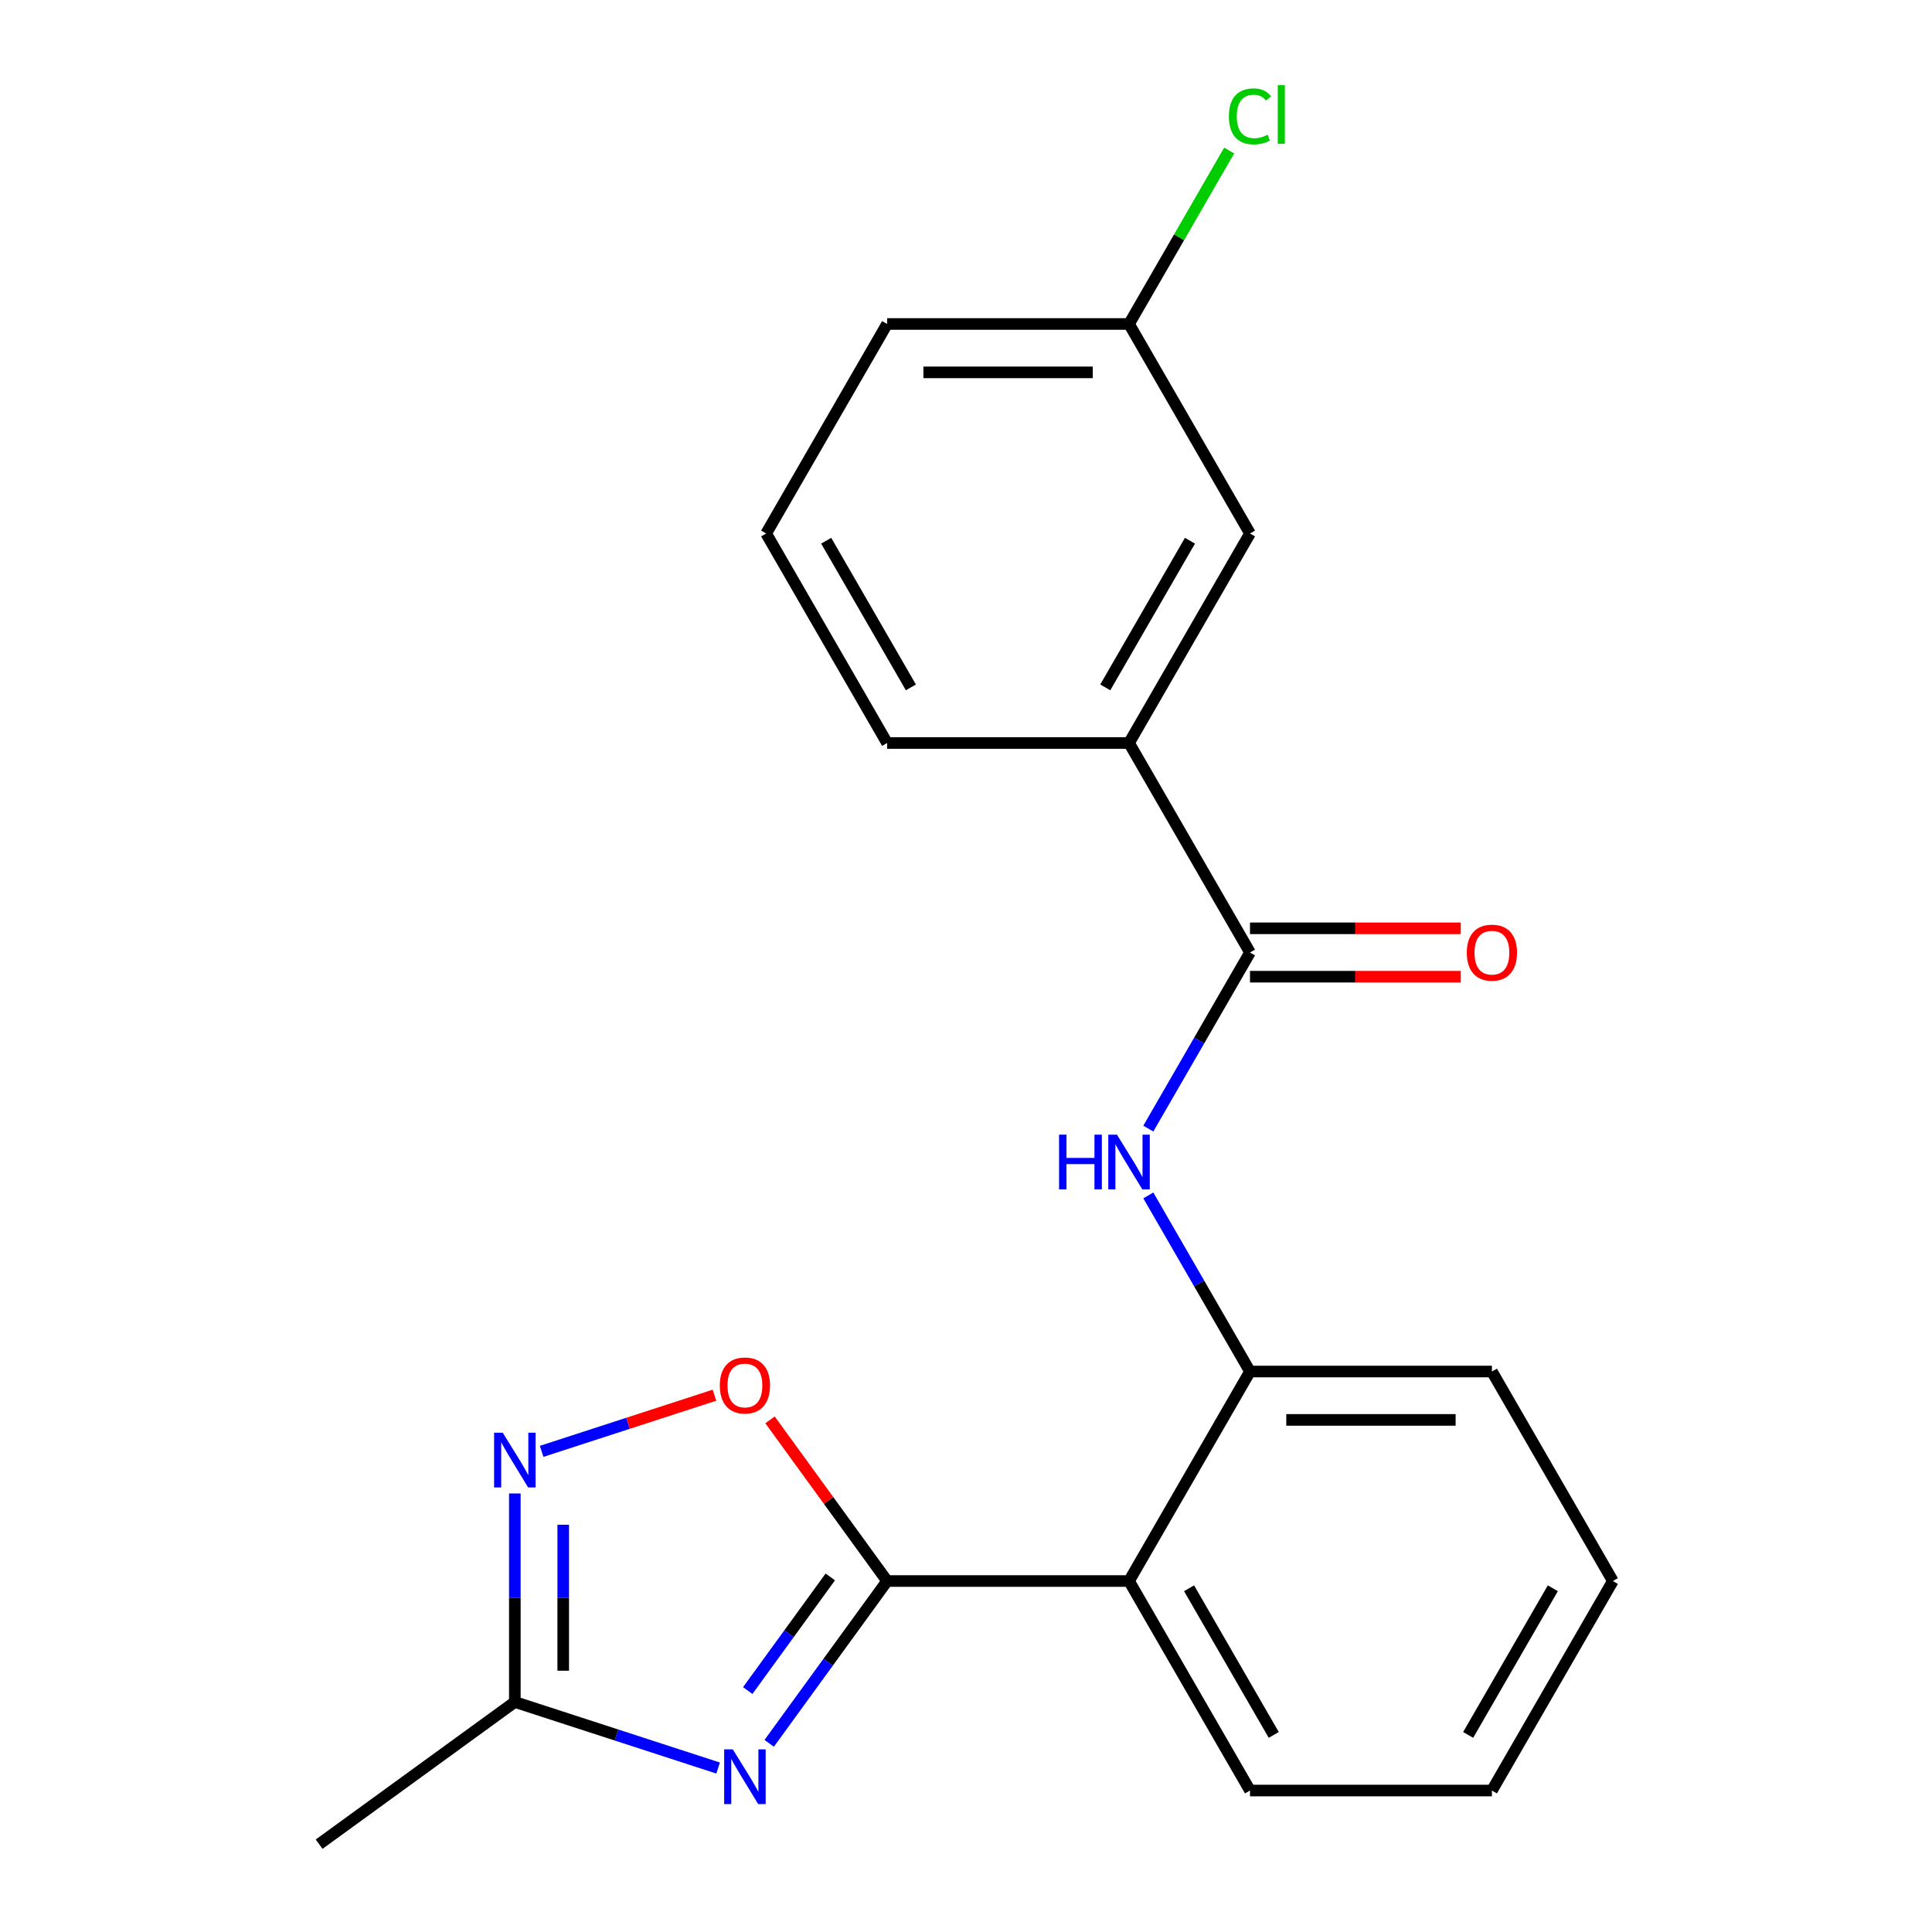 <?xml version='1.0' encoding='iso-8859-1'?>
<svg version='1.1' baseProfile='full'
              xmlns='http://www.w3.org/2000/svg'
                      xmlns:rdkit='http://www.rdkit.org/xml'
                      xmlns:xlink='http://www.w3.org/1999/xlink'
                  xml:space='preserve'
width='1000px' height='1000px' viewBox='0 0 1000 1000'>
<!-- END OF HEADER -->
<rect style='opacity:1.0;fill:#FFFFFF;stroke:none' width='1000' height='1000' x='0' y='0'> </rect>
<path class='bond-0' d='M 459.171,818.337 L 428.651,860.343' style='fill:none;fill-rule:evenodd;stroke:#000000;stroke-width:6px;stroke-linecap:butt;stroke-linejoin:miter;stroke-opacity:1' />
<path class='bond-0' d='M 428.651,860.343 L 398.132,902.349' style='fill:none;fill-rule:evenodd;stroke:#0000FF;stroke-width:6px;stroke-linecap:butt;stroke-linejoin:miter;stroke-opacity:1' />
<path class='bond-0' d='M 429.754,816.218 L 408.391,845.623' style='fill:none;fill-rule:evenodd;stroke:#000000;stroke-width:6px;stroke-linecap:butt;stroke-linejoin:miter;stroke-opacity:1' />
<path class='bond-0' d='M 408.391,845.623 L 387.028,875.027' style='fill:none;fill-rule:evenodd;stroke:#0000FF;stroke-width:6px;stroke-linecap:butt;stroke-linejoin:miter;stroke-opacity:1' />
<path class='bond-1' d='M 459.171,818.337 L 584.387,818.337' style='fill:none;fill-rule:evenodd;stroke:#000000;stroke-width:6px;stroke-linecap:butt;stroke-linejoin:miter;stroke-opacity:1' />
<path class='bond-3' d='M 459.171,818.337 L 428.869,776.631' style='fill:none;fill-rule:evenodd;stroke:#000000;stroke-width:6px;stroke-linecap:butt;stroke-linejoin:miter;stroke-opacity:1' />
<path class='bond-3' d='M 428.869,776.631 L 398.568,734.925' style='fill:none;fill-rule:evenodd;stroke:#FF0000;stroke-width:6px;stroke-linecap:butt;stroke-linejoin:miter;stroke-opacity:1' />
<path class='bond-6' d='M 371.7,915.132 L 319.091,898.039' style='fill:none;fill-rule:evenodd;stroke:#0000FF;stroke-width:6px;stroke-linecap:butt;stroke-linejoin:miter;stroke-opacity:1' />
<path class='bond-6' d='M 319.091,898.039 L 266.482,880.945' style='fill:none;fill-rule:evenodd;stroke:#000000;stroke-width:6px;stroke-linecap:butt;stroke-linejoin:miter;stroke-opacity:1' />
<path class='bond-7' d='M 584.387,818.337 L 646.995,709.896' style='fill:none;fill-rule:evenodd;stroke:#000000;stroke-width:6px;stroke-linecap:butt;stroke-linejoin:miter;stroke-opacity:1' />
<path class='bond-13' d='M 584.387,818.337 L 646.995,926.777' style='fill:none;fill-rule:evenodd;stroke:#000000;stroke-width:6px;stroke-linecap:butt;stroke-linejoin:miter;stroke-opacity:1' />
<path class='bond-13' d='M 615.467,822.081 L 659.292,897.99' style='fill:none;fill-rule:evenodd;stroke:#000000;stroke-width:6px;stroke-linecap:butt;stroke-linejoin:miter;stroke-opacity:1' />
<path class='bond-2' d='M 280.352,751.222 L 325.078,736.689' style='fill:none;fill-rule:evenodd;stroke:#0000FF;stroke-width:6px;stroke-linecap:butt;stroke-linejoin:miter;stroke-opacity:1' />
<path class='bond-2' d='M 325.078,736.689 L 369.804,722.157' style='fill:none;fill-rule:evenodd;stroke:#FF0000;stroke-width:6px;stroke-linecap:butt;stroke-linejoin:miter;stroke-opacity:1' />
<path class='bond-21' d='M 266.482,773.019 L 266.482,826.982' style='fill:none;fill-rule:evenodd;stroke:#0000FF;stroke-width:6px;stroke-linecap:butt;stroke-linejoin:miter;stroke-opacity:1' />
<path class='bond-21' d='M 266.482,826.982 L 266.482,880.945' style='fill:none;fill-rule:evenodd;stroke:#000000;stroke-width:6px;stroke-linecap:butt;stroke-linejoin:miter;stroke-opacity:1' />
<path class='bond-21' d='M 291.525,789.208 L 291.525,826.982' style='fill:none;fill-rule:evenodd;stroke:#0000FF;stroke-width:6px;stroke-linecap:butt;stroke-linejoin:miter;stroke-opacity:1' />
<path class='bond-21' d='M 291.525,826.982 L 291.525,864.756' style='fill:none;fill-rule:evenodd;stroke:#000000;stroke-width:6px;stroke-linecap:butt;stroke-linejoin:miter;stroke-opacity:1' />
<path class='bond-4' d='M 646.995,493.014 L 620.683,538.59' style='fill:none;fill-rule:evenodd;stroke:#000000;stroke-width:6px;stroke-linecap:butt;stroke-linejoin:miter;stroke-opacity:1' />
<path class='bond-4' d='M 620.683,538.59 L 594.37,584.165' style='fill:none;fill-rule:evenodd;stroke:#0000FF;stroke-width:6px;stroke-linecap:butt;stroke-linejoin:miter;stroke-opacity:1' />
<path class='bond-8' d='M 646.995,493.014 L 584.387,384.574' style='fill:none;fill-rule:evenodd;stroke:#000000;stroke-width:6px;stroke-linecap:butt;stroke-linejoin:miter;stroke-opacity:1' />
<path class='bond-9' d='M 646.995,505.536 L 701.539,505.536' style='fill:none;fill-rule:evenodd;stroke:#000000;stroke-width:6px;stroke-linecap:butt;stroke-linejoin:miter;stroke-opacity:1' />
<path class='bond-9' d='M 701.539,505.536 L 756.082,505.536' style='fill:none;fill-rule:evenodd;stroke:#FF0000;stroke-width:6px;stroke-linecap:butt;stroke-linejoin:miter;stroke-opacity:1' />
<path class='bond-9' d='M 646.995,480.493 L 701.539,480.493' style='fill:none;fill-rule:evenodd;stroke:#000000;stroke-width:6px;stroke-linecap:butt;stroke-linejoin:miter;stroke-opacity:1' />
<path class='bond-9' d='M 701.539,480.493 L 756.082,480.493' style='fill:none;fill-rule:evenodd;stroke:#FF0000;stroke-width:6px;stroke-linecap:butt;stroke-linejoin:miter;stroke-opacity:1' />
<path class='bond-5' d='M 594.37,618.746 L 620.683,664.321' style='fill:none;fill-rule:evenodd;stroke:#0000FF;stroke-width:6px;stroke-linecap:butt;stroke-linejoin:miter;stroke-opacity:1' />
<path class='bond-5' d='M 620.683,664.321 L 646.995,709.896' style='fill:none;fill-rule:evenodd;stroke:#000000;stroke-width:6px;stroke-linecap:butt;stroke-linejoin:miter;stroke-opacity:1' />
<path class='bond-15' d='M 266.482,880.945 L 165.18,954.545' style='fill:none;fill-rule:evenodd;stroke:#000000;stroke-width:6px;stroke-linecap:butt;stroke-linejoin:miter;stroke-opacity:1' />
<path class='bond-14' d='M 646.995,709.896 L 772.212,709.896' style='fill:none;fill-rule:evenodd;stroke:#000000;stroke-width:6px;stroke-linecap:butt;stroke-linejoin:miter;stroke-opacity:1' />
<path class='bond-14' d='M 665.778,734.939 L 753.43,734.939' style='fill:none;fill-rule:evenodd;stroke:#000000;stroke-width:6px;stroke-linecap:butt;stroke-linejoin:miter;stroke-opacity:1' />
<path class='bond-10' d='M 584.387,384.574 L 646.995,276.133' style='fill:none;fill-rule:evenodd;stroke:#000000;stroke-width:6px;stroke-linecap:butt;stroke-linejoin:miter;stroke-opacity:1' />
<path class='bond-10' d='M 572.09,355.786 L 615.916,279.877' style='fill:none;fill-rule:evenodd;stroke:#000000;stroke-width:6px;stroke-linecap:butt;stroke-linejoin:miter;stroke-opacity:1' />
<path class='bond-16' d='M 584.387,384.574 L 459.171,384.574' style='fill:none;fill-rule:evenodd;stroke:#000000;stroke-width:6px;stroke-linecap:butt;stroke-linejoin:miter;stroke-opacity:1' />
<path class='bond-11' d='M 646.995,276.133 L 584.387,167.692' style='fill:none;fill-rule:evenodd;stroke:#000000;stroke-width:6px;stroke-linecap:butt;stroke-linejoin:miter;stroke-opacity:1' />
<path class='bond-12' d='M 584.387,167.692 L 610.302,122.807' style='fill:none;fill-rule:evenodd;stroke:#000000;stroke-width:6px;stroke-linecap:butt;stroke-linejoin:miter;stroke-opacity:1' />
<path class='bond-12' d='M 610.302,122.807 L 636.216,77.922' style='fill:none;fill-rule:evenodd;stroke:#00CC00;stroke-width:6px;stroke-linecap:butt;stroke-linejoin:miter;stroke-opacity:1' />
<path class='bond-23' d='M 584.387,167.692 L 459.171,167.692' style='fill:none;fill-rule:evenodd;stroke:#000000;stroke-width:6px;stroke-linecap:butt;stroke-linejoin:miter;stroke-opacity:1' />
<path class='bond-23' d='M 565.605,192.735 L 477.953,192.735' style='fill:none;fill-rule:evenodd;stroke:#000000;stroke-width:6px;stroke-linecap:butt;stroke-linejoin:miter;stroke-opacity:1' />
<path class='bond-19' d='M 646.995,926.777 L 772.212,926.777' style='fill:none;fill-rule:evenodd;stroke:#000000;stroke-width:6px;stroke-linecap:butt;stroke-linejoin:miter;stroke-opacity:1' />
<path class='bond-22' d='M 772.212,709.896 L 834.82,818.337' style='fill:none;fill-rule:evenodd;stroke:#000000;stroke-width:6px;stroke-linecap:butt;stroke-linejoin:miter;stroke-opacity:1' />
<path class='bond-17' d='M 459.171,384.574 L 396.562,276.133' style='fill:none;fill-rule:evenodd;stroke:#000000;stroke-width:6px;stroke-linecap:butt;stroke-linejoin:miter;stroke-opacity:1' />
<path class='bond-17' d='M 471.467,355.786 L 427.642,279.877' style='fill:none;fill-rule:evenodd;stroke:#000000;stroke-width:6px;stroke-linecap:butt;stroke-linejoin:miter;stroke-opacity:1' />
<path class='bond-18' d='M 396.562,276.133 L 459.171,167.692' style='fill:none;fill-rule:evenodd;stroke:#000000;stroke-width:6px;stroke-linecap:butt;stroke-linejoin:miter;stroke-opacity:1' />
<path class='bond-20' d='M 772.212,926.777 L 834.82,818.337' style='fill:none;fill-rule:evenodd;stroke:#000000;stroke-width:6px;stroke-linecap:butt;stroke-linejoin:miter;stroke-opacity:1' />
<path class='bond-20' d='M 759.915,897.99 L 803.741,822.081' style='fill:none;fill-rule:evenodd;stroke:#000000;stroke-width:6px;stroke-linecap:butt;stroke-linejoin:miter;stroke-opacity:1' />
<path  class='atom-1' d='M 379.31 905.479
L 388.59 920.479
Q 389.51 921.959, 390.99 924.639
Q 392.47 927.319, 392.55 927.479
L 392.55 905.479
L 396.31 905.479
L 396.31 933.799
L 392.43 933.799
L 382.47 917.399
Q 381.31 915.479, 380.07 913.279
Q 378.87 911.079, 378.51 910.399
L 378.51 933.799
L 374.83 933.799
L 374.83 905.479
L 379.31 905.479
' fill='#0000FF'/>
<path  class='atom-3' d='M 260.222 741.568
L 269.502 756.568
Q 270.422 758.048, 271.902 760.728
Q 273.382 763.408, 273.462 763.568
L 273.462 741.568
L 277.222 741.568
L 277.222 769.888
L 273.342 769.888
L 263.382 753.488
Q 262.222 751.568, 260.982 749.368
Q 259.782 747.168, 259.422 746.488
L 259.422 769.888
L 255.742 769.888
L 255.742 741.568
L 260.222 741.568
' fill='#0000FF'/>
<path  class='atom-4' d='M 372.57 717.114
Q 372.57 710.314, 375.93 706.514
Q 379.29 702.714, 385.57 702.714
Q 391.85 702.714, 395.21 706.514
Q 398.57 710.314, 398.57 717.114
Q 398.57 723.994, 395.17 727.914
Q 391.77 731.794, 385.57 731.794
Q 379.33 731.794, 375.93 727.914
Q 372.57 724.034, 372.57 717.114
M 385.57 728.594
Q 389.89 728.594, 392.21 725.714
Q 394.57 722.794, 394.57 717.114
Q 394.57 711.554, 392.21 708.754
Q 389.89 705.914, 385.57 705.914
Q 381.25 705.914, 378.89 708.714
Q 376.57 711.514, 376.57 717.114
Q 376.57 722.834, 378.89 725.714
Q 381.25 728.594, 385.57 728.594
' fill='#FF0000'/>
<path  class='atom-6' d='M 548.167 587.295
L 552.007 587.295
L 552.007 599.335
L 566.487 599.335
L 566.487 587.295
L 570.327 587.295
L 570.327 615.615
L 566.487 615.615
L 566.487 602.535
L 552.007 602.535
L 552.007 615.615
L 548.167 615.615
L 548.167 587.295
' fill='#0000FF'/>
<path  class='atom-6' d='M 578.127 587.295
L 587.407 602.295
Q 588.327 603.775, 589.807 606.455
Q 591.287 609.135, 591.367 609.295
L 591.367 587.295
L 595.127 587.295
L 595.127 615.615
L 591.247 615.615
L 581.287 599.215
Q 580.127 597.295, 578.887 595.095
Q 577.687 592.895, 577.327 592.215
L 577.327 615.615
L 573.647 615.615
L 573.647 587.295
L 578.127 587.295
' fill='#0000FF'/>
<path  class='atom-10' d='M 759.212 493.094
Q 759.212 486.294, 762.572 482.494
Q 765.932 478.694, 772.212 478.694
Q 778.492 478.694, 781.852 482.494
Q 785.212 486.294, 785.212 493.094
Q 785.212 499.974, 781.812 503.894
Q 778.412 507.774, 772.212 507.774
Q 765.972 507.774, 762.572 503.894
Q 759.212 500.014, 759.212 493.094
M 772.212 504.574
Q 776.532 504.574, 778.852 501.694
Q 781.212 498.774, 781.212 493.094
Q 781.212 487.534, 778.852 484.734
Q 776.532 481.894, 772.212 481.894
Q 767.892 481.894, 765.532 484.694
Q 763.212 487.494, 763.212 493.094
Q 763.212 498.814, 765.532 501.694
Q 767.892 504.574, 772.212 504.574
' fill='#FF0000'/>
<path  class='atom-13' d='M 636.075 60.231
Q 636.075 53.191, 639.355 49.511
Q 642.675 45.791, 648.955 45.791
Q 654.795 45.791, 657.915 49.911
L 655.275 52.071
Q 652.995 49.071, 648.955 49.071
Q 644.675 49.071, 642.395 51.951
Q 640.155 54.791, 640.155 60.231
Q 640.155 65.831, 642.475 68.711
Q 644.835 71.591, 649.395 71.591
Q 652.515 71.591, 656.155 69.711
L 657.275 72.711
Q 655.795 73.671, 653.555 74.231
Q 651.315 74.791, 648.835 74.791
Q 642.675 74.791, 639.355 71.031
Q 636.075 67.271, 636.075 60.231
' fill='#00CC00'/>
<path  class='atom-13' d='M 661.355 44.071
L 665.035 44.071
L 665.035 74.431
L 661.355 74.431
L 661.355 44.071
' fill='#00CC00'/>
</svg>
